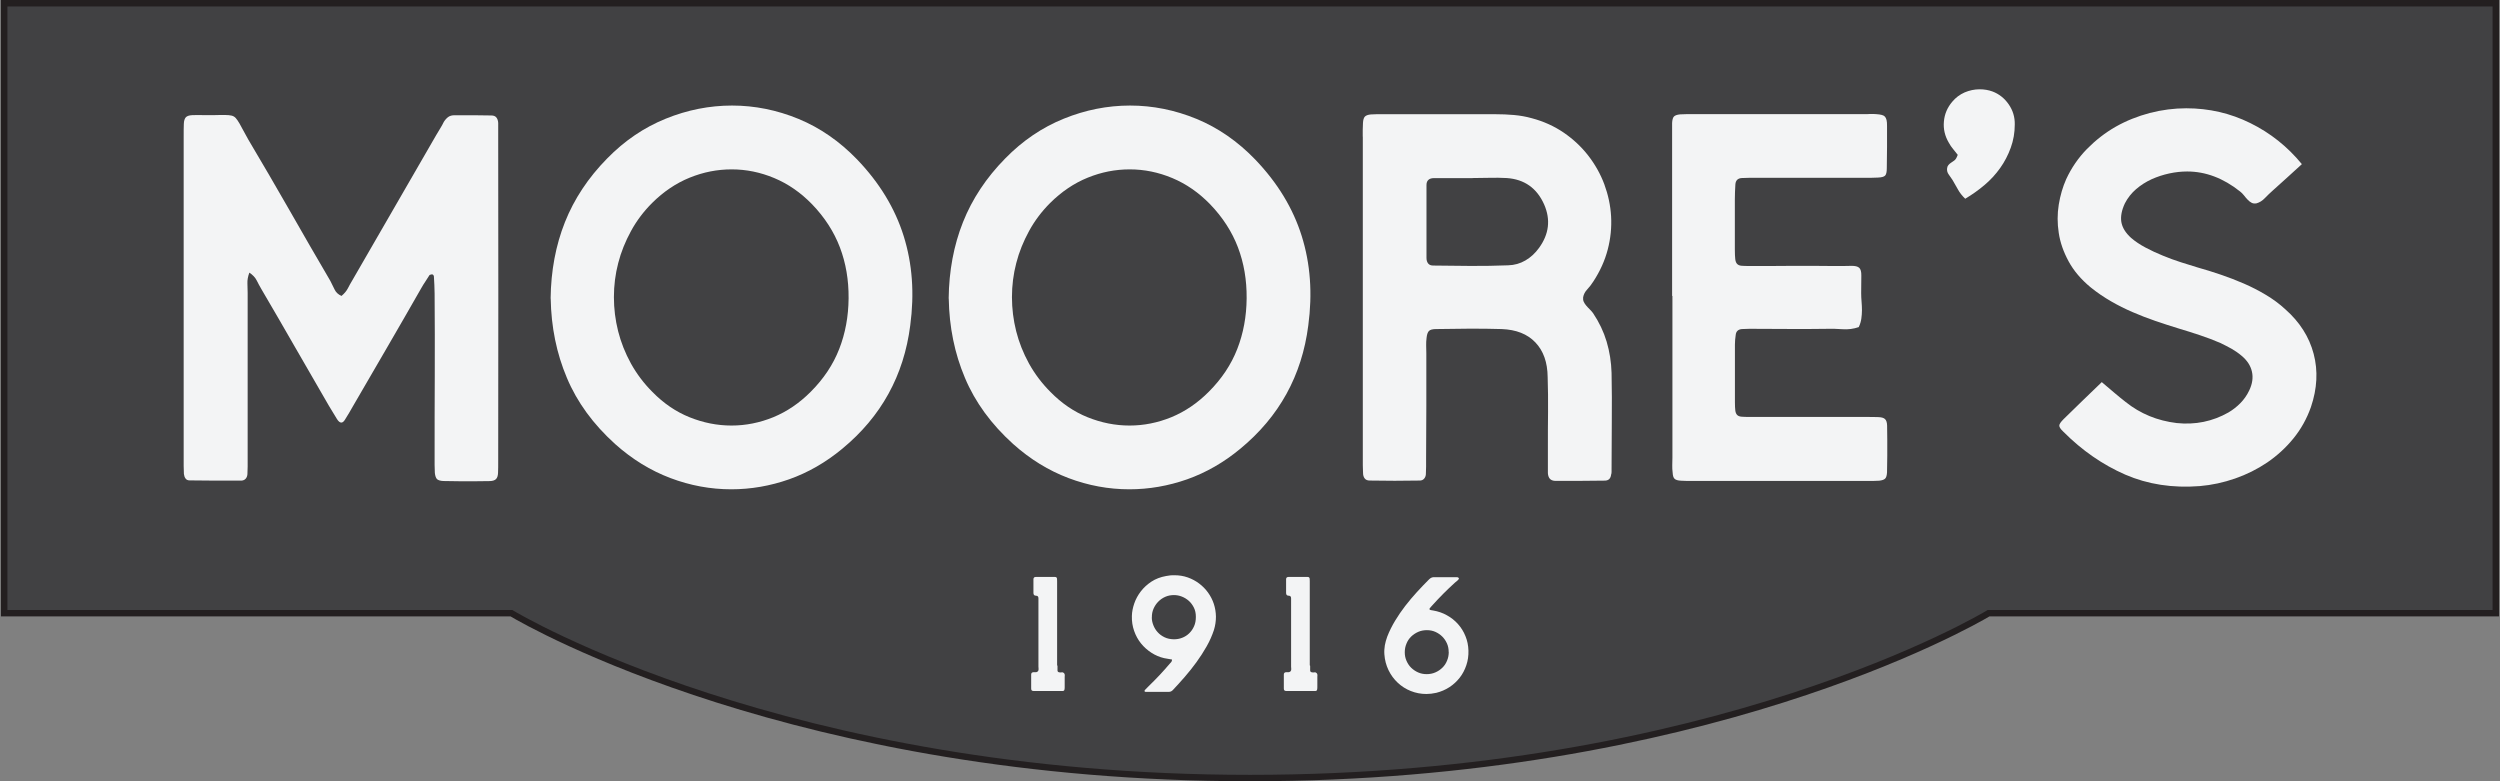 <svg viewBox="0 0 320 100" height="100" width="320" xmlns="http://www.w3.org/2000/svg" id="b"><rect x="0" y="0" width="320" height="100" fill="#808080" stroke="none"/><path stroke-width="0" fill="#414143" d="m.53.41h318.93v78.08h-64.93s-34.36,21.1-94.54,21.1-94.54-21.1-94.54-21.1H.53V.41Z"></path><path stroke-width="0" fill="#f3f4f5" d="m31.92,34.89c-.19.51-.27.97-.25,1.39s.03.83.03,1.23v22.19c0,.33-.01.66-.03,1-.02.23-.09.42-.22.57-.13.15-.31.23-.54.25h-3.32c-1.1,0-2.2-.01-3.32-.03-.23,0-.41-.08-.52-.24-.12-.16-.18-.35-.21-.59-.02-.34-.03-.67-.03-1V17.52c0-.72,0-1.27.02-1.66.01-.39.1-.67.25-.84s.43-.26.82-.28.96-.02,1.72,0c.76,0,1.37,0,1.83-.02.46-.01.84,0,1.12.02.28.02.51.08.66.17.16.09.32.26.47.49.16.23.34.54.54.93.2.39.48.9.84,1.53,1.79,3.02,3.55,6.03,5.27,9.04,1.72,3.02,3.46,6.03,5.23,9.05.19.36.37.72.54,1.09.17.37.46.65.89.84.36-.3.63-.62.81-.96.18-.35.37-.7.59-1.06,1.79-3.12,3.58-6.21,5.36-9.28,1.78-3.07,3.57-6.16,5.36-9.28.17-.3.34-.58.51-.85.17-.27.33-.56.47-.85.17-.27.36-.48.57-.63.21-.15.48-.22.82-.22h2.32c.77,0,1.55.01,2.36.03.3,0,.51.08.65.25s.22.4.24.7v1.71c.02,13.81.02,27.61,0,41.4,0,.74,0,1.29-.02,1.66-.01.37-.09.64-.25.81-.16.17-.43.26-.82.27s-.98.02-1.76.02h-2.09c-.7,0-1.39-.01-2.09-.03-.4-.02-.67-.11-.81-.25-.14-.15-.23-.41-.27-.79-.02-.34-.03-.67-.03-1v-1c0-3.52,0-7.01.02-10.47s0-6.95-.02-10.47c0-.36-.01-.72-.03-1.09-.02-.37-.04-.74-.06-1.12-.04-.21-.16-.3-.35-.25-.15.04-.22.07-.22.09-.17.27-.34.54-.52.81-.18.26-.35.54-.52.84-1.46,2.55-2.91,5.08-4.36,7.57-1.46,2.5-2.92,5.02-4.4,7.57-.17.3-.33.58-.49.85-.16.28-.33.56-.52.85-.15.25-.31.38-.47.38-.19,0-.38-.16-.57-.47-.17-.27-.34-.55-.51-.84-.17-.28-.34-.56-.51-.84-1.46-2.51-2.89-5-4.32-7.48-1.42-2.48-2.86-4.96-4.32-7.45-.21-.36-.41-.73-.6-1.11-.19-.38-.51-.72-.95-1.01Z"></path><path stroke-width="0" fill="#f3f4f5" d="m70.48,38.21c.04-3.54.65-6.8,1.83-9.77,1.18-2.97,2.98-5.69,5.41-8.16,2.23-2.28,4.73-3.97,7.5-5.09,2.76-1.12,5.59-1.68,8.48-1.68s5.74.57,8.51,1.71c2.76,1.14,5.26,2.87,7.5,5.19,2.87,2.99,4.85,6.26,5.96,9.8s1.39,7.36.84,11.45c-.82,6.41-3.72,11.67-8.7,15.78-2.11,1.75-4.38,3.05-6.8,3.91-2.42.85-4.89,1.28-7.4,1.28-2.66,0-5.26-.48-7.8-1.44-2.54-.96-4.9-2.41-7.07-4.35-2.8-2.53-4.87-5.35-6.18-8.48-1.32-3.12-2.01-6.5-2.07-10.15Zm38.14-.03c.02-2.34-.35-4.51-1.11-6.51-.76-2-1.95-3.85-3.57-5.53-1.46-1.5-3.07-2.61-4.84-3.35-1.77-.74-3.58-1.11-5.44-1.11s-3.63.35-5.38,1.06c-1.75.71-3.35,1.79-4.81,3.24-1.08,1.08-1.98,2.27-2.7,3.59s-1.28,2.69-1.64,4.11c-.37,1.42-.55,2.87-.55,4.35s.18,2.93.54,4.36c.36,1.43.91,2.81,1.64,4.14.74,1.33,1.65,2.54,2.75,3.64,1.43,1.46,3.02,2.54,4.76,3.24s3.53,1.06,5.36,1.06,3.62-.36,5.36-1.07c1.74-.72,3.34-1.8,4.79-3.26,1.64-1.64,2.86-3.47,3.64-5.47.78-2,1.18-4.16,1.2-6.48Z"></path><path stroke-width="0" fill="#f3f4f5" d="m121.43,38.21c.04-3.54.65-6.8,1.83-9.77,1.18-2.97,2.98-5.69,5.41-8.16,2.23-2.28,4.73-3.97,7.5-5.09,2.76-1.12,5.59-1.68,8.48-1.68s5.74.57,8.51,1.71c2.76,1.14,5.26,2.87,7.5,5.19,2.87,2.99,4.85,6.26,5.96,9.8s1.39,7.36.84,11.45c-.82,6.41-3.72,11.67-8.7,15.78-2.11,1.75-4.38,3.05-6.8,3.91-2.42.85-4.89,1.28-7.4,1.28-2.66,0-5.26-.48-7.8-1.44-2.54-.96-4.9-2.41-7.07-4.35-2.8-2.53-4.87-5.35-6.18-8.48-1.32-3.12-2.01-6.5-2.07-10.15Zm38.14-.03c.02-2.34-.35-4.51-1.11-6.51-.76-2-1.95-3.85-3.57-5.53-1.46-1.5-3.07-2.61-4.84-3.35-1.77-.74-3.58-1.11-5.44-1.11s-3.63.35-5.38,1.06c-1.75.71-3.35,1.79-4.81,3.24-1.08,1.08-1.98,2.27-2.7,3.59s-1.28,2.69-1.64,4.11c-.37,1.42-.55,2.87-.55,4.35s.18,2.93.54,4.36c.36,1.43.91,2.81,1.64,4.14.74,1.33,1.65,2.54,2.75,3.64,1.43,1.46,3.02,2.54,4.76,3.24s3.53,1.06,5.36,1.06,3.62-.36,5.36-1.07c1.74-.72,3.34-1.8,4.79-3.26,1.64-1.64,2.86-3.47,3.64-5.47.78-2,1.18-4.16,1.2-6.48Z"></path><path stroke-width="0" fill="#f3f4f5" d="m174.43,17.49v-.87c0-.28.01-.57.03-.87.02-.4.1-.67.24-.82.14-.15.38-.24.74-.28.25-.02.5-.03.74-.03h15.26c.78,0,1.56.03,2.34.1s1.54.2,2.28.41c1.52.4,2.88,1.02,4.1,1.85,1.21.83,2.26,1.81,3.13,2.93.87,1.12,1.56,2.34,2.06,3.67.49,1.33.79,2.7.87,4.11.08,1.41-.06,2.83-.43,4.25-.37,1.42-.99,2.79-1.85,4.1-.23.36-.49.7-.78,1.01s-.46.65-.52,1.01c-.02.21,0,.4.08.57s.18.33.32.49.28.32.44.47.3.32.43.49c.78,1.16,1.36,2.38,1.74,3.65.38,1.28.59,2.61.63,4,.04,2.07.05,4.12.03,6.15-.02,2.03-.03,4.09-.03,6.15v.38c0,.13-.02.24-.06.35-.06.51-.34.76-.82.76-1.07.02-2.14.03-3.19.03h-3.19c-.3-.02-.51-.12-.65-.28-.14-.17-.22-.4-.24-.7v-3.45c0-1.48,0-2.95.02-4.43.01-1.47,0-2.95-.05-4.43-.02-1.88-.54-3.35-1.57-4.43s-2.46-1.64-4.32-1.71c-1.39-.04-2.79-.06-4.19-.05s-2.8.03-4.19.05c-.46,0-.77.08-.93.25s-.26.46-.3.89c-.04.32-.06.64-.05.96.01.33.02.66.02,1v6.77c0,2.23-.01,4.49-.03,6.77v.98c0,.32-.01.64-.03.98-.02.23-.1.42-.24.57-.14.15-.32.22-.55.22-2.13.04-4.26.04-6.39,0-.3,0-.51-.09-.65-.27-.14-.18-.21-.42-.21-.71-.02-.32-.03-.64-.03-.96V17.49Zm14.04,5.31h-4.93c-.3,0-.53.07-.7.22-.17.15-.25.37-.25.66v9.33c0,.3.07.53.21.71.14.18.35.27.65.27,1.6.02,3.2.04,4.81.05,1.6.01,3.2-.02,4.78-.08.8-.02,1.54-.23,2.21-.62.67-.39,1.25-.92,1.74-1.6,1.29-1.77,1.51-3.63.66-5.57-.93-2.09-2.52-3.22-4.78-3.38-.74-.04-1.47-.05-2.2-.03-.73.02-1.46.03-2.2.03Z"></path><path stroke-width="0" fill="#f3f4f5" d="m214.03,37.89V15.75c.02-.42.1-.7.24-.84.14-.14.39-.23.77-.27.3-.02.58-.03.85-.03h22.77c.23,0,.47,0,.73-.02.25-.01.51,0,.76.02.3.02.53.05.71.1.18.04.32.12.41.22.1.11.16.25.21.44s.06.44.06.76v2.7c0,.9-.01,1.8-.03,2.7,0,.49-.07.8-.22.95-.15.15-.45.23-.92.25-.32.02-.64.03-.96.03h-15.51c-.32,0-.64.01-.98.03-.49.04-.75.31-.79.79-.02.34-.04.66-.05.98-.01.32-.02.64-.02.98v6.39c0,.53.02.93.05,1.22.03.28.11.5.24.63.13.14.32.22.59.24s.65.03,1.15.03c1.79,0,3.56,0,5.3-.02,1.74-.01,3.51,0,5.3.02,1.01,0,1.77,0,2.26-.02.49-.01.84.07,1.03.25.19.18.28.51.27,1-.01.49-.02,1.23-.02,2.25,0,.36.02.72.05,1.09.03.37.05.73.05,1.09s-.03.72-.08,1.08c-.05.36-.16.72-.33,1.08-.67.23-1.36.32-2.06.27-.7-.05-1.38-.07-2.06-.05-1.52.02-3.04.03-4.55.02-1.52-.01-3.04-.02-4.55-.02h-.87c-.28,0-.57.01-.87.03-.48.04-.75.3-.79.76-.06.4-.1.81-.1,1.23v7.4c0,.44.02.79.05,1.04.03.25.11.44.24.57s.32.2.59.22c.26.02.64.03,1.12.03h14.52c.8,0,1.41,0,1.82.02.41.01.7.09.87.25s.26.44.27.84c0,.4.02.99.02,1.77v2.1c0,.71-.01,1.41-.03,2.1-.02.4-.1.67-.24.81-.14.14-.39.23-.77.27-.25.02-.51.03-.76.03h-23.86c-.24,0-.49-.01-.74-.03-.4-.02-.67-.1-.82-.24-.15-.14-.23-.39-.25-.78-.04-.32-.06-.64-.05-.96,0-.33.02-.66.02-1v-20.68Z"></path><path stroke-width="0" fill="#f3f4f5" d="m251.57,25.46c-.42-.4-.74-.81-.96-1.22s-.45-.81-.68-1.19c-.15-.23-.31-.47-.49-.71s-.25-.51-.21-.81c.02-.17.08-.31.17-.41.09-.11.2-.2.32-.28.12-.08.23-.16.35-.24.12-.07.22-.17.3-.3.04-.06.08-.13.11-.21.03-.07.07-.16.11-.27-.19-.25-.39-.5-.59-.74-.2-.24-.39-.51-.55-.81-.51-.86-.72-1.77-.63-2.72.08-.95.44-1.79,1.07-2.53.44-.53.97-.92,1.58-1.19.61-.26,1.25-.4,1.93-.4.57,0,1.12.09,1.64.28.84.32,1.53.86,2.07,1.64.54.78.8,1.64.78,2.59,0,1.03-.17,2.02-.51,2.96-.34.94-.79,1.81-1.36,2.61-.57.8-1.24,1.53-2.01,2.18-.77.65-1.59,1.23-2.45,1.74Z"></path><path stroke-width="0" fill="#f3f4f5" d="m269.05,48.93c.57.49,1.1.93,1.58,1.34.48.41.97.81,1.46,1.19,1.88,1.5,4.05,2.39,6.52,2.69,2.38.25,4.6-.2,6.64-1.36.57-.34,1.08-.74,1.53-1.2.45-.46.83-1,1.12-1.61.4-.84.52-1.64.35-2.4s-.6-1.43-1.3-2.02c-.42-.36-.86-.66-1.31-.92-.45-.25-.92-.49-1.41-.73-.89-.38-1.77-.72-2.66-1.01-.89-.3-1.78-.58-2.69-.85-1.03-.32-2.04-.64-3.02-.98-.98-.34-1.95-.71-2.89-1.12-.95-.41-1.87-.87-2.77-1.39-.9-.52-1.77-1.11-2.61-1.79-1.22-1.01-2.16-2.12-2.81-3.32-.65-1.2-1.08-2.41-1.26-3.64-.19-1.22-.19-2.42,0-3.61.19-1.18.51-2.27.95-3.26.67-1.45,1.56-2.75,2.66-3.87s2.33-2.08,3.68-2.85c1.36-.77,2.82-1.35,4.37-1.76,1.55-.4,3.1-.6,4.66-.6,2.91,0,5.65.63,8.21,1.9,2.56,1.26,4.76,3.02,6.59,5.25-.67.61-1.31,1.19-1.91,1.74-.6.55-1.21,1.1-1.82,1.64-.34.3-.67.62-1,.96-.33.35-.69.57-1.09.68-.23.04-.44.02-.62-.08-.18-.09-.35-.23-.51-.4-.16-.17-.32-.35-.47-.55-.16-.2-.32-.36-.49-.49-2.15-1.71-4.41-2.56-6.77-2.56-.74,0-1.5.08-2.29.25s-1.54.42-2.26.74c-.72.33-1.38.75-1.98,1.26-.6.52-1.08,1.12-1.44,1.82-.42.89-.57,1.68-.46,2.39.12.71.53,1.39,1.25,2.04.51.44,1.12.85,1.83,1.23.72.38,1.46.73,2.23,1.04.77.32,1.54.6,2.32.85s1.49.47,2.12.66c.97.27,1.96.58,2.96.92s1.99.72,2.96,1.14c.97.42,1.91.9,2.81,1.44.91.54,1.74,1.15,2.5,1.85,1.86,1.64,3.07,3.55,3.64,5.72.57,2.17.45,4.44-.35,6.8-.53,1.5-1.28,2.84-2.25,4.03-.97,1.19-2.09,2.21-3.35,3.07-1.26.85-2.64,1.54-4.11,2.05s-2.98.84-4.52.97c-3.48.27-6.66-.22-9.54-1.47-2.88-1.26-5.52-3.08-7.92-5.49-.36-.34-.53-.6-.52-.79,0-.19.19-.46.55-.82.8-.78,1.6-1.55,2.39-2.33.79-.77,1.63-1.58,2.51-2.42Z"></path><path stroke-width="0" fill="#f3f4f5" d="m135.36,85.22v.3c0,.1,0,.21,0,.31,0,.07.03.13.07.16.04.04.1.06.17.07.1.02.2.02.31,0s.2.02.27.09c.05.05.08.1.09.15.02.05.02.11.02.16s0,.12-.01.17,0,.12,0,.18c0,.36,0,.72,0,1.08,0,.14,0,.25-.02.32,0,.08-.03.13-.06.17-.03.04-.09.06-.16.07-.07,0-.18,0-.31,0-.72,0-1.44,0-2.17,0-.21,0-.41,0-.62,0-.21,0-.41,0-.62,0-.13,0-.21-.03-.26-.08-.05-.05-.07-.13-.07-.25-.01-.6-.01-1.19,0-1.78,0-.18.09-.28.28-.3.05,0,.11,0,.16,0s.1,0,.15,0,.1,0,.14-.03.09-.04.13-.08c.07-.09.1-.18.09-.29s-.02-.21-.02-.32c0-1.41,0-2.82,0-4.21,0-1.4,0-2.8,0-4.21v-.31c0-.11-.02-.19-.07-.25-.05-.06-.13-.09-.24-.09s-.2-.03-.25-.09c-.05-.06-.08-.15-.08-.25,0-.3,0-.59,0-.89s0-.59,0-.89c0-.09.03-.16.08-.21.06-.05.13-.07.22-.07h1.23c.41,0,.82,0,1.24,0,.15,0,.24.08.25.25,0,.11.01.21.01.31v10.75Z"></path><path stroke-width="0" fill="#f3f4f5" d="m150.02,84.42c-.18-.03-.35-.06-.52-.09-.17-.03-.33-.06-.5-.09-.57-.13-1.11-.36-1.62-.69s-.95-.72-1.33-1.19c-.38-.47-.67-1-.88-1.6-.21-.6-.31-1.23-.29-1.91.01-.53.12-1.07.31-1.62.19-.55.47-1.06.84-1.54s.82-.89,1.35-1.24,1.16-.59,1.88-.72c.18-.03.36-.06.53-.08s.35-.02.52-.02c.61,0,1.18.09,1.72.28.54.19,1.02.45,1.46.78.44.33.82.72,1.14,1.16.32.45.57.93.74,1.45.17.52.26,1.06.27,1.63,0,.57-.08,1.14-.26,1.72-.23.69-.53,1.38-.92,2.07-.39.69-.83,1.37-1.3,2.02-.48.66-.98,1.29-1.5,1.89-.52.6-1.03,1.16-1.52,1.68-.15.17-.33.25-.54.25-.5,0-.99,0-1.47,0h-1.47s-.07,0-.1-.02c-.04-.01-.06-.05-.06-.1,0-.05.02-.1.06-.13.08-.09.16-.17.24-.25.08-.08.16-.16.24-.24.48-.46.94-.94,1.39-1.41.45-.48.88-.97,1.31-1.47.06-.07.12-.13.18-.2s.1-.17.1-.31Zm-2.59-5.38c0,.33.07.66.2.99s.31.63.55.89c.24.27.53.48.88.65.35.17.75.25,1.19.26.37,0,.73-.06,1.06-.19.34-.13.64-.32.9-.57.26-.25.47-.55.63-.91.16-.35.23-.75.23-1.2s-.08-.84-.25-1.18c-.17-.34-.39-.64-.65-.87-.27-.24-.57-.42-.9-.55-.33-.13-.67-.19-1.01-.19-.39,0-.76.07-1.1.22s-.65.36-.9.62c-.26.26-.46.57-.61.91s-.22.72-.21,1.11Z"></path><path stroke-width="0" fill="#f3f4f5" d="m167.7,85.22v.3c0,.1,0,.21,0,.31,0,.07.03.13.07.16.04.04.1.06.17.07.1.02.2.02.31,0s.2.02.27.09c.05.05.08.1.09.15.02.05.02.11.02.16s0,.12-.01.17,0,.12,0,.18c0,.36,0,.72,0,1.08,0,.14,0,.25-.02.32,0,.08-.03.13-.06.17-.03.04-.09.06-.16.07-.07,0-.18,0-.31,0-.72,0-1.44,0-2.17,0-.21,0-.41,0-.62,0-.21,0-.41,0-.62,0-.13,0-.21-.03-.26-.08-.05-.05-.07-.13-.07-.25-.01-.6-.01-1.19,0-1.78,0-.18.09-.28.28-.3.05,0,.11,0,.16,0s.1,0,.15,0,.1,0,.14-.03.09-.04.13-.08c.07-.09.1-.18.09-.29s-.02-.21-.02-.32c0-1.41,0-2.82,0-4.21,0-1.4,0-2.8,0-4.21v-.31c0-.11-.02-.19-.07-.25-.05-.06-.13-.09-.24-.09s-.2-.03-.25-.09c-.05-.06-.08-.15-.08-.25,0-.3,0-.59,0-.89s0-.59,0-.89c0-.09.03-.16.08-.21.06-.05.13-.07.22-.07h1.23c.41,0,.82,0,1.24,0,.15,0,.24.08.25.25,0,.11.01.21.01.31v10.75Z"></path><path stroke-width="0" fill="#f3f4f5" d="m186.76,74.04c-.05.12-.13.22-.23.29-.1.08-.2.16-.29.24-.51.46-1.01.94-1.49,1.42s-.95.98-1.41,1.49c-.06.07-.12.13-.18.2-.06.07-.12.14-.17.21-.03.04-.04.08-.01.11s.05.06.08.07c.06.02.12.03.18.04.06,0,.13.02.19.03.64.11,1.24.31,1.78.62.55.3,1.02.68,1.42,1.13s.72.96.95,1.54c.24.58.36,1.19.38,1.84.02.66-.07,1.29-.27,1.88-.2.59-.48,1.13-.85,1.6-.37.47-.81.88-1.32,1.21-.51.33-1.07.57-1.67.72-.44.1-.87.15-1.28.15-.7,0-1.36-.13-1.99-.38-.63-.25-1.19-.61-1.67-1.06-.48-.45-.88-.99-1.18-1.61-.3-.62-.48-1.3-.53-2.03-.03-.39,0-.77.06-1.15.07-.37.17-.75.31-1.12.27-.7.61-1.37,1-2.02.39-.65.83-1.29,1.3-1.9.47-.61.97-1.2,1.49-1.77.52-.57,1.04-1.11,1.56-1.63.1-.1.2-.17.31-.22.11-.05.23-.07.37-.06.47,0,.94,0,1.4,0,.46,0,.92,0,1.39,0,.07,0,.13,0,.19.01.06,0,.11.05.14.13Zm-1.33,9.41c0-.39-.07-.76-.22-1.09-.15-.34-.35-.63-.6-.88-.25-.25-.55-.45-.88-.6-.34-.15-.7-.22-1.09-.22s-.77.07-1.11.22c-.34.15-.64.35-.9.6-.26.25-.46.55-.6.9-.15.35-.22.72-.22,1.11s.07.75.22,1.09c.15.34.34.64.6.89s.55.45.89.6.7.22,1.09.22.77-.07,1.11-.22c.35-.15.64-.35.9-.6.26-.25.46-.55.6-.9.15-.35.22-.72.22-1.11Z"></path><path stroke-width="0" fill="#231f20" d="m160,100c-58.01,0-92.53-19.84-94.65-21.1H.12V0h319.76v78.9h-65.23c-2.13,1.26-36.65,21.1-94.65,21.1ZM.95,78.08h64.63l.1.06c.34.21,34.97,21.04,94.32,21.04s93.98-20.82,94.32-21.04l.1-.06h64.63V.83H.95v77.25Z"></path></svg>